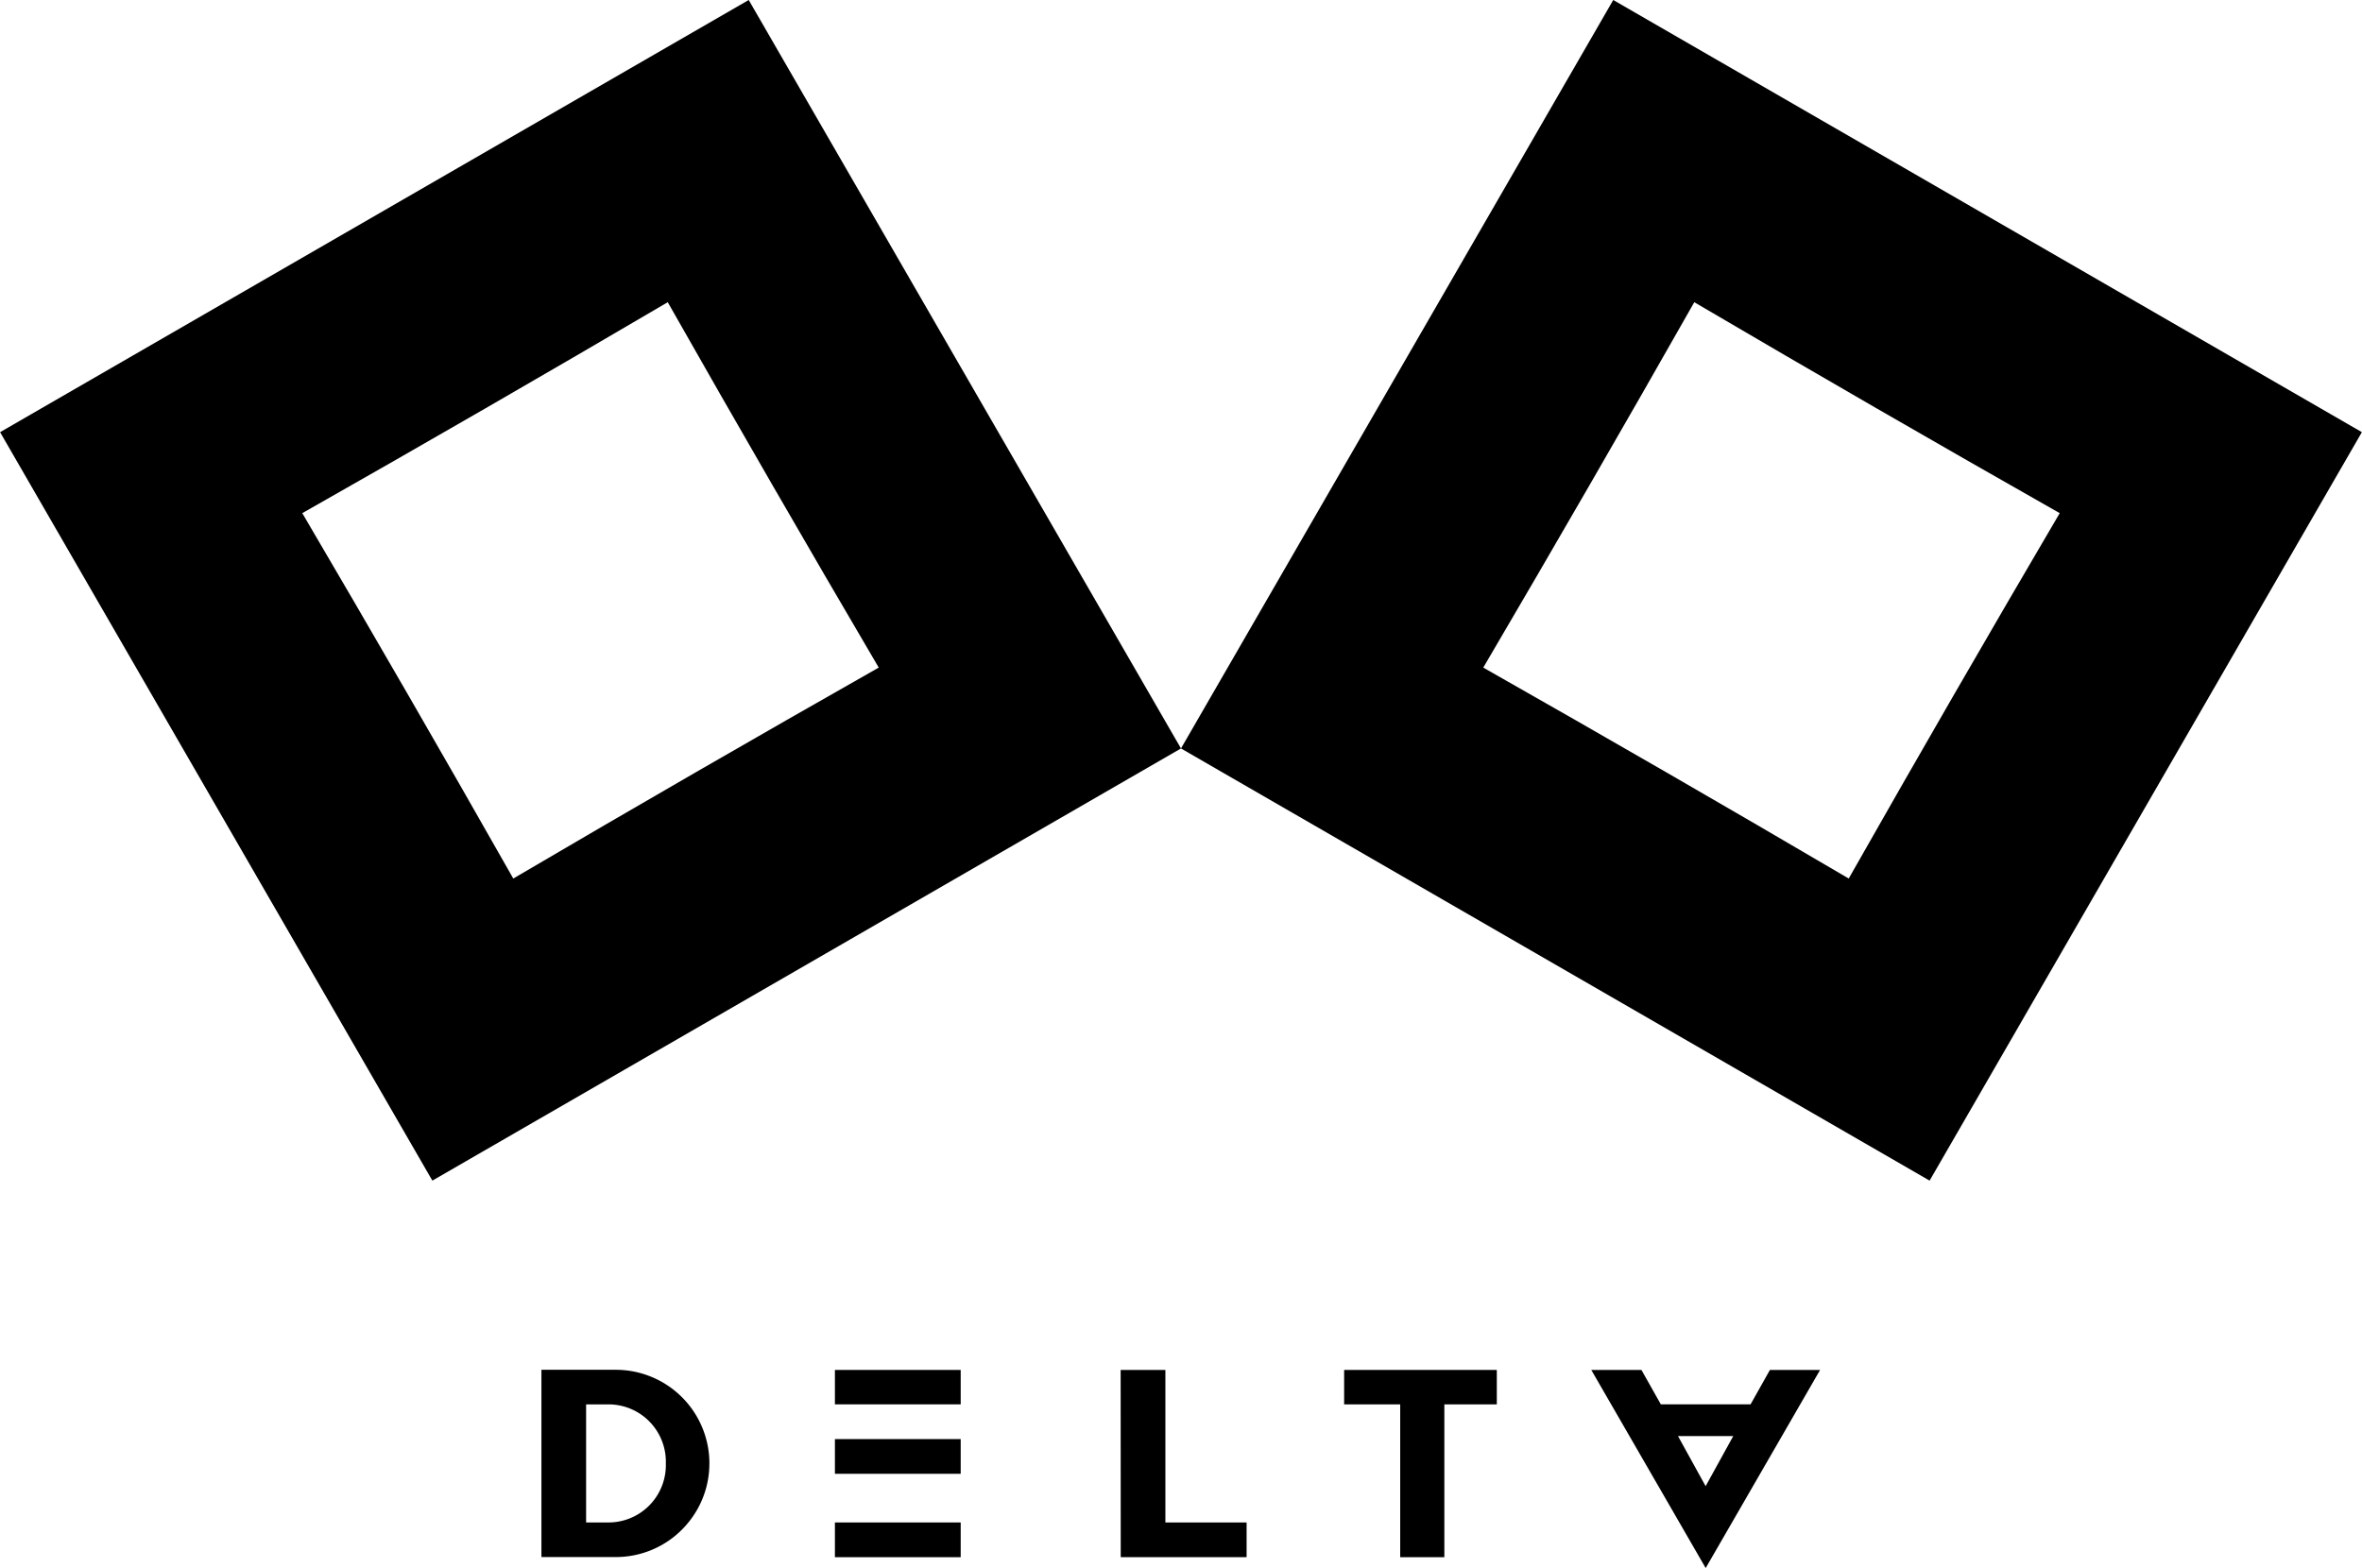<svg xmlns="http://www.w3.org/2000/svg" width="79.193" height="52.586" viewBox="0 0 79.193 52.586"><g transform="translate(-2432.315 -5416)"><path d="M319.514,33.854l-14.493,25.1,25.1,14.493,14.493-25.1Zm7.895,29.462q-6.1-3.583-12.253-7.074,3.583-6.1,7.075-12.253,6.1,3.583,12.252,7.074-3.583,6.1-7.074,12.253" transform="translate(2166.89 5382.146)" fill="#000"/><path d="M290.124,33.854l-25.1,14.493,14.493,25.1,25.1-14.493ZM275.156,51.063q6.153-3.491,12.253-7.074,3.491,6.152,7.074,12.253-6.153,3.491-12.253,7.074-3.491-6.153-7.074-12.253" transform="translate(2167.294 5382.146)" fill="#000"/><path d="M293.3,85.38h4.217v1.165H293.3m0-3.961h4.217v1.164H293.3m0-3.483h4.217v1.154H293.3" transform="translate(2167.008 5381.677)" fill="#000"/><path d="M302.977,80.265h1.5V85.38H307.2v1.165h-4.22Z" transform="translate(2166.911 5381.677)" fill="#000"/><path d="M313.907,86.545h-1.48V81.42h-1.88V80.265h5.119V81.42h-1.759Z" transform="translate(2166.834 5381.677)" fill="#000"/><path d="M326.084,80.265h-1.177l-.649,1.154h-3.009l-.65-1.154h-1.682l3.836,6.644,3.836-6.644Zm-2.406,2.217-.927,1.681-.927-1.681Z" transform="translate(2166.75 5381.677)" fill="#000"/><path d="M288.991,83.4a3.14,3.14,0,0,0-3.14-3.14h-2.492v6.28h2.492a3.132,3.132,0,0,0,1.986-.708,3.193,3.193,0,0,0,.453-.457,3.123,3.123,0,0,0,.7-1.975m-1.46,0a1.923,1.923,0,0,1-1.913,1.98h-.76V81.42h.76a1.923,1.923,0,0,1,1.913,1.98" transform="translate(2167.109 5381.677)" fill="#000"/></g></svg>
